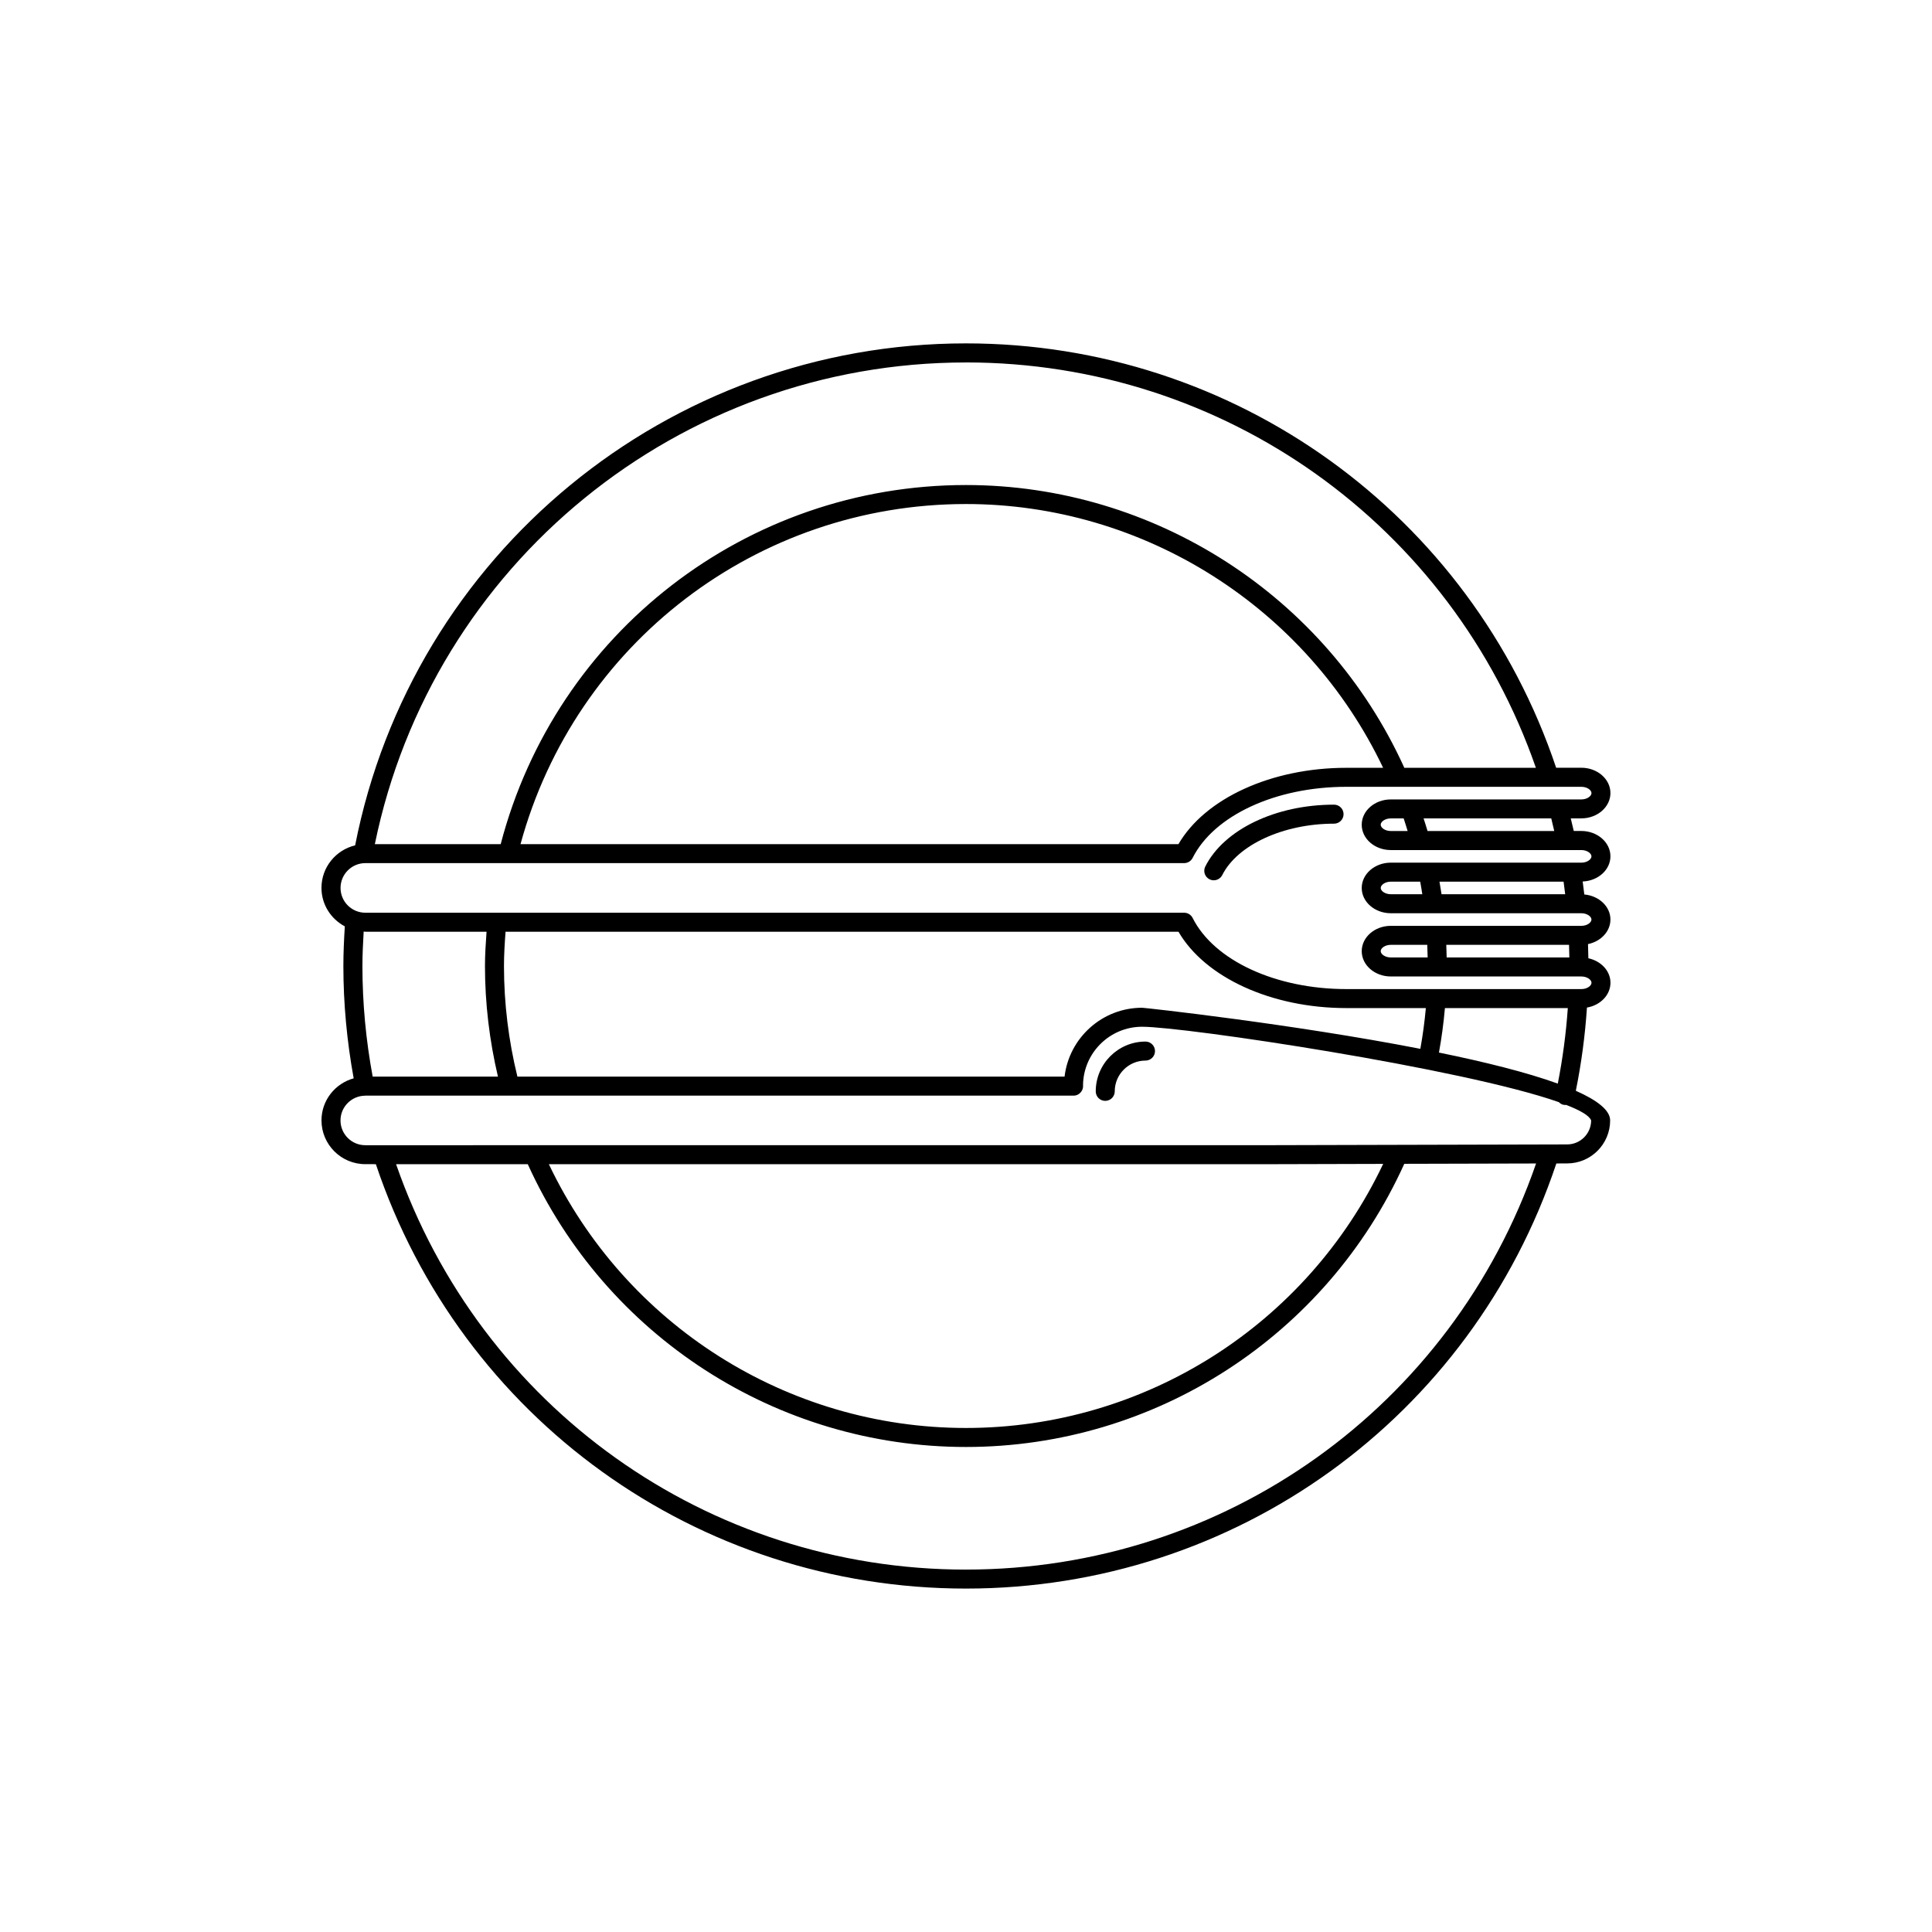 <?xml version="1.0" encoding="UTF-8"?>
<!-- Uploaded to: SVG Repo, www.svgrepo.com, Generator: SVG Repo Mixer Tools -->
<svg fill="#000000" width="800px" height="800px" version="1.1" viewBox="144 144 512 512" xmlns="http://www.w3.org/2000/svg">
 <g>
  <path d="m464.53 377.02c0.363 0.18 0.746 0.266 1.129 0.266 0.922 0 1.809-0.508 2.254-1.387 4.035-8.016 16.219-13.617 29.625-13.617 1.391 0 2.519-1.129 2.519-2.519s-1.129-2.519-2.519-2.519c-15.477 0-29.191 6.59-34.129 16.395-0.621 1.246-0.121 2.758 1.121 3.383z"/>
  <path d="m243.61 452.53c22.582 67.328 85.152 112.46 156.38 112.46 71.32 0 133.92-45.219 156.46-112.66l2.863-0.012c6.281 0 11.391-5.113 11.391-11.395 0-2.711-3.441-5.344-9.094-7.856 1.473-7.246 2.453-14.629 2.949-22.051 3.547-0.605 6.231-3.324 6.231-6.578 0-3.141-2.504-5.758-5.856-6.488-0.016-1.254-0.051-2.508-0.098-3.754 3.402-0.699 5.945-3.352 5.945-6.516 0-3.461-3.043-6.281-6.922-6.637-0.133-1.148-0.281-2.293-0.434-3.438 4.086-0.168 7.356-3.082 7.356-6.68 0-3.699-3.461-6.707-7.715-6.707h-2.004c-0.246-1.117-0.523-2.227-0.797-3.34h2.801c4.254 0 7.715-3.012 7.715-6.711s-3.461-6.707-7.715-6.707h-6.672c-22.582-67.305-85.281-112.46-156.42-112.46-78.938 0-146.72 55.852-161.86 133.03-5.106 1.219-8.922 5.793-8.922 11.27 0 4.434 2.523 8.246 6.188 10.195-0.215 3.477-0.383 6.984-0.383 10.488 0 10.004 0.945 20.012 2.731 29.785-4.902 1.359-8.531 5.812-8.531 11.145 0 6.398 5.203 11.602 11.609 11.602l2.805 0.004zm156.38 107.43c-68.477 0-128.67-43.055-151.02-107.43h34.898c20.648 45.562 66.016 74.934 116.12 74.934 50.164 0 95.543-29.418 116.16-75.039l34.93-0.09c-22.305 64.488-82.527 107.62-151.09 107.62zm78.207-107.43 32.359-0.086c-20.23 42.617-63.16 69.984-110.57 69.984-47.359 0-90.277-27.336-110.53-69.898h188.73 0.008zm47.141-29.59c0.707-3.894 1.238-7.84 1.582-11.789h32.566c-0.469 6.734-1.359 13.43-2.656 20.016-8.234-2.984-19.383-5.754-31.492-8.227zm-244.22 6.371c-2.344-9.547-3.559-19.398-3.559-29.316 0-3.027 0.195-6.066 0.418-9.078h178.33c7.07 12.16 24.672 20.234 44.488 20.234h21.07c-0.328 3.621-0.816 7.231-1.461 10.801-34.074-6.625-73.043-10.887-73.738-10.887-10.586 0-19.336 7.992-20.547 18.254h-145zm241.12-34.918c0.051 1.109 0.086 2.223 0.105 3.34h-9.773c-1.531 0-2.672-0.883-2.672-1.668 0-0.789 1.145-1.672 2.672-1.672zm5.144 3.34c-0.02-1.117-0.055-2.231-0.105-3.34h32.535c0.039 1.113 0.066 2.223 0.082 3.34zm-7.012-20.086c0.207 1.102 0.379 2.215 0.555 3.332h-8.348c-1.531 0-2.672-0.875-2.672-1.656 0-0.789 1.145-1.672 2.672-1.672zm5.656 3.332c-0.168-1.117-0.359-2.223-0.551-3.332h32.891c0.156 1.109 0.293 2.215 0.422 3.332zm29.867-16.75h-33.578c-0.328-1.125-0.691-2.231-1.047-3.34h33.832c0.273 1.109 0.535 2.223 0.793 3.34zm-39.906-3.34c0.371 1.102 0.707 2.223 1.047 3.34h-4.465c-1.531 0-2.672-0.883-2.672-1.668 0-0.789 1.145-1.672 2.672-1.672zm-116-120.84c68.391 0 128.69 43.082 151.04 107.43h-34.902c-0.02-0.055-0.012-0.109-0.035-0.16-20.656-45.43-66.23-74.781-116.1-74.781-58.133 0-108.65 39.09-123.3 95.168h-33.352c15.188-74.137 80.57-127.65 156.64-127.65zm110.56 107.43h-9.758c-19.809 0-37.418 8.07-44.488 20.227h-174.36c14.5-53.172 62.652-90.133 118.04-90.133 47.188-0.004 90.312 27.383 110.56 69.906zm-269.74 25.258h217c0.953 0 1.824-0.535 2.254-1.387 5.668-11.266 22.035-18.836 40.734-18.836h62.289c1.531 0 2.676 0.883 2.676 1.668 0 0.789-1.145 1.672-2.676 1.672l-50.508 0.004c-4.254 0-7.707 3.012-7.707 6.711s3.461 6.707 7.707 6.707h7.883 0.004 0.016 42.598c1.531 0 2.676 0.883 2.676 1.668 0 0.789-1.145 1.672-2.676 1.672l-50.5-0.004c-4.254 0-7.707 3.012-7.707 6.711 0 3.691 3.461 6.695 7.707 6.695h49.055 0.012 0.051 1.379c1.531 0 2.676 0.883 2.676 1.668 0 0.789-1.145 1.672-2.676 1.672h-50.496c-4.254 0-7.707 3.012-7.707 6.711s3.461 6.707 7.707 6.707h50.508c1.531 0 2.676 0.883 2.676 1.668 0 0.789-1.145 1.672-2.676 1.672h-62.293c-18.695 0-35.07-7.57-40.734-18.848-0.43-0.852-1.301-1.387-2.254-1.387h-216.99c-3.621 0-6.57-2.949-6.57-6.57 0-3.621 2.949-6.574 6.57-6.574zm0 18.184h32.133c-0.211 3.023-0.418 6.055-0.418 9.078 0 9.914 1.188 19.758 3.441 29.316h-33.199c-1.785-9.613-2.719-19.461-2.719-29.316 0-3.047 0.16-6.09 0.332-9.125 0.145 0.008 0.285 0.047 0.43 0.047zm-6.57 50.008c0-3.598 2.906-6.508 6.488-6.559 0.055 0 0.109-0.012 0.168-0.016h187.65c0.918 0 1.734-0.535 2.18-1.34 0.246-0.441 0.336-0.953 0.293-1.457 0.105-8.539 7.09-15.457 15.648-15.457 11.34 0 85.02 11.023 110.45 19.984 0.328 0.324 0.715 0.59 1.199 0.695 0.176 0.035 0.359 0.055 0.527 0.055 0.066 0 0.121-0.031 0.188-0.031 3.758 1.457 6.176 2.852 6.641 4.121 0 3.5-2.848 6.359-6.359 6.359l-81.125 0.207-237.38 0.004c-3.621 0-6.57-2.941-6.57-6.566z"/>
  <path d="m436.9 435.74c1.391 0 2.519-1.129 2.519-2.519 0-4.5 3.656-8.156 8.148-8.156 1.391 0 2.519-1.129 2.519-2.519s-1.129-2.519-2.519-2.519c-7.269 0-13.184 5.918-13.184 13.195-0.004 1.391 1.121 2.519 2.516 2.519z"/>
 </g>
</svg>